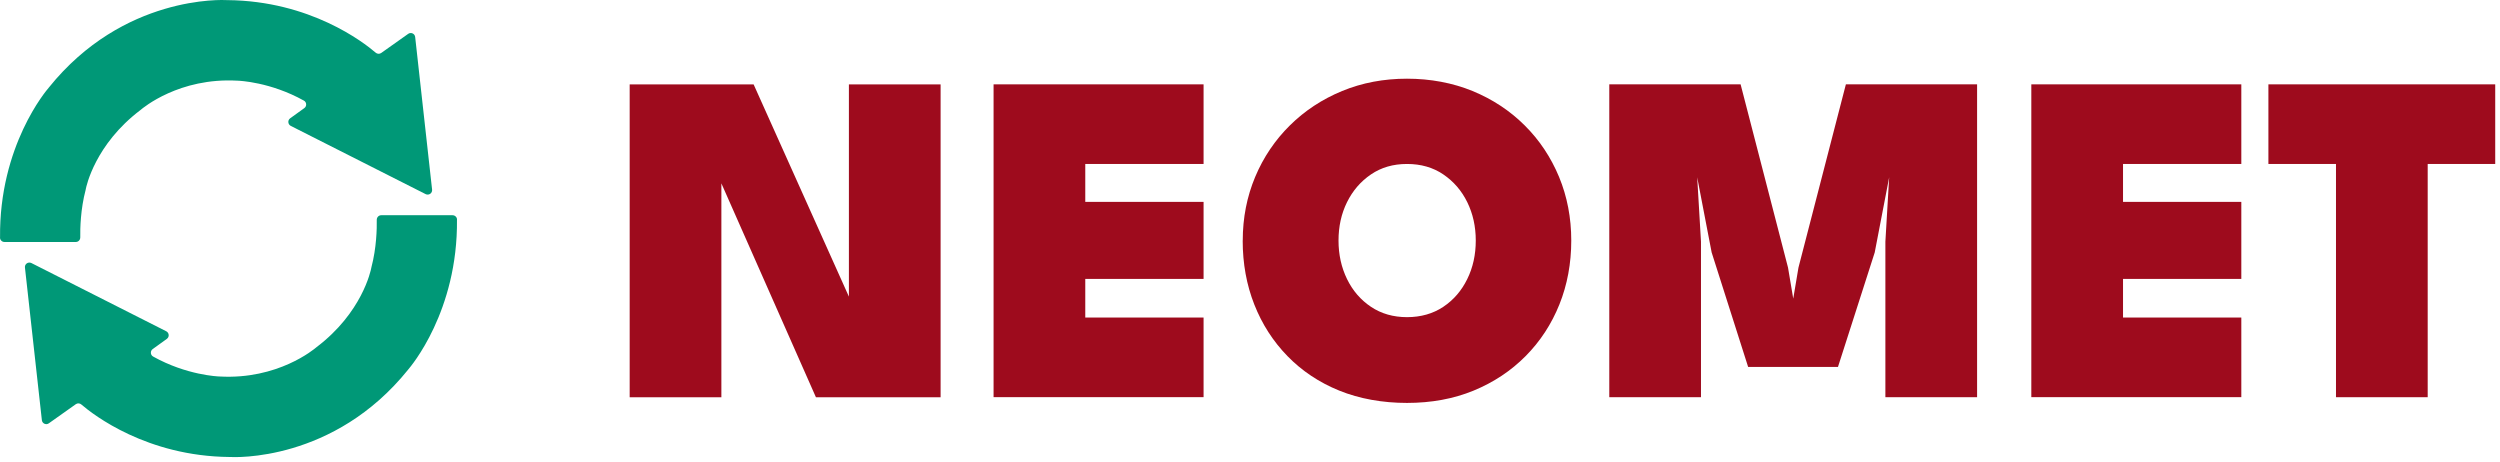 <?xml version="1.0" encoding="UTF-8" standalone="no"?>
<!DOCTYPE svg PUBLIC "-//W3C//DTD SVG 1.1//EN" "http://www.w3.org/Graphics/SVG/1.1/DTD/svg11.dtd">
<svg width="100%" height="100%" viewBox="0 0 455 84" version="1.1" xmlns="http://www.w3.org/2000/svg" xmlns:xlink="http://www.w3.org/1999/xlink" xml:space="preserve" xmlns:serif="http://www.serif.com/" style="fill-rule:evenodd;clip-rule:evenodd;stroke-linejoin:round;stroke-miterlimit:2;">
    <g transform="matrix(1,0,0,1,-56.4,-29.258)">
        <g>
            <path d="M186.44,59.8L187.69,60.02L187.69,101.56L171,101.56L171,44.62L193.56,44.62L212.15,86.03L210.9,86.29L210.9,44.62L227.59,44.62L227.59,101.56L204.9,101.56L186.44,59.8Z" style="fill:rgb(158,11,29);fill-rule:nonzero;"/>
            <path d="M237.23,44.61L275.45,44.61L275.45,59.1L253.92,59.1L253.92,66L275.45,66L275.45,80.02L253.92,80.02L253.92,87.05L275.45,87.05L275.45,101.54L237.23,101.54L237.23,44.6L237.23,44.61Z" style="fill:rgb(158,11,29);fill-rule:nonzero;"/>
            <path d="M282.58,73.04C282.58,68.9 283.34,65.04 284.84,61.46C286.34,57.88 288.46,54.75 291.16,52.08C293.86,49.41 297.03,47.32 300.67,45.82C304.31,44.32 308.24,43.58 312.47,43.58C316.7,43.58 320.76,44.33 324.4,45.82C328.04,47.32 331.2,49.4 333.89,52.08C336.58,54.75 338.66,57.88 340.15,61.46C341.63,65.04 342.37,68.9 342.37,73.04C342.37,77.18 341.65,81.09 340.21,84.67C338.77,88.25 336.72,91.39 334.06,94.07C331.4,96.75 328.24,98.85 324.59,100.35C320.94,101.85 316.9,102.59 312.47,102.59C308.04,102.59 303.82,101.84 300.15,100.35C296.48,98.86 293.34,96.76 290.72,94.07C288.1,91.38 286.09,88.25 284.68,84.67C283.27,81.09 282.57,77.22 282.57,73.04L282.58,73.04ZM300.01,73.04C300.01,75.6 300.53,77.94 301.56,80.05C302.59,82.16 304.05,83.85 305.92,85.1C307.79,86.35 309.98,86.98 312.48,86.98C314.98,86.98 317.21,86.35 319.08,85.1C320.95,83.85 322.4,82.17 323.44,80.05C324.48,77.94 324.99,75.6 324.99,73.04C324.99,70.48 324.47,68.15 323.44,66.05C322.41,63.95 320.95,62.27 319.08,61C317.21,59.73 315.01,59.1 312.48,59.1C309.95,59.1 307.79,59.73 305.92,61C304.05,62.27 302.6,63.95 301.56,66.05C300.52,68.15 300.01,70.48 300.01,73.04Z" style="fill:rgb(158,11,29);fill-rule:nonzero;"/>
            <path d="M416.23,44.61L416.23,101.55L399.54,101.55L399.54,73.25L400.23,61.52L397.6,75.2L390.91,96.04L374.56,96.04L367.92,75.2L365.29,61.52L365.98,73.25L365.98,101.55L349.29,101.55L349.29,44.61L373.19,44.61L381.82,77.96L382.77,83.61L383.72,77.96L392.35,44.61L416.25,44.61L416.23,44.61Z" style="fill:rgb(158,11,29);fill-rule:nonzero;"/>
            <path d="M426.1,44.61L464.32,44.61L464.32,59.1L442.79,59.1L442.79,66L464.32,66L464.32,80.02L442.79,80.02L442.79,87.05L464.32,87.05L464.32,101.54L426.1,101.54L426.1,44.6L426.1,44.61Z" style="fill:rgb(158,11,29);fill-rule:nonzero;"/>
            <path d="M481.55,59.1L469.25,59.1L469.25,44.61L510.53,44.61L510.53,59.1L498.24,59.1L498.24,101.55L481.55,101.55L481.55,59.1Z" style="fill:rgb(158,11,29);fill-rule:nonzero;"/>
        </g>
        <path d="M139.58,69.23C139.58,68.79 139.21,68.43 138.77,68.43L125.78,68.43C125.56,68.43 125.35,68.52 125.2,68.68C125.05,68.84 124.97,69.05 124.97,69.27C125,70.84 124.93,74.38 123.99,77.93C123.99,77.95 123.98,77.97 123.98,77.99C123.87,78.59 122.26,86.18 114.05,92.41C114.03,92.42 114.02,92.43 114,92.45C113.54,92.84 106.95,98.37 96.39,97.78L96.37,97.78C96.03,97.77 90.35,97.54 84.27,94.15C84.03,94.02 83.87,93.77 83.86,93.49C83.84,93.21 83.97,92.95 84.19,92.79C84.95,92.24 85.99,91.49 86.77,90.93C87,90.76 87.13,90.49 87.1,90.21C87.08,89.93 86.91,89.68 86.66,89.55C82.24,87.31 66.76,79.49 62.11,77.13C61.84,77 61.53,77.02 61.28,77.19C61.04,77.36 60.9,77.65 60.94,77.95C61.52,83.18 63.46,100.69 64.02,105.73C64.05,106.02 64.23,106.26 64.49,106.38C64.75,106.5 65.06,106.47 65.29,106.3C66.72,105.29 69.14,103.57 70.2,102.82C70.51,102.6 70.93,102.63 71.21,102.88C73.42,104.78 83.13,112.29 98.16,112.43L98.21,112.43C98.98,112.48 117.14,113.37 130.69,96.52C130.69,96.52 130.71,96.5 130.71,96.49C131.1,96.04 139.75,85.93 139.57,69.22L139.58,69.23ZM56.4,72.5C56.4,72.94 56.77,73.3 57.21,73.3L70.2,73.3C70.42,73.3 70.63,73.21 70.78,73.05C70.93,72.89 71.01,72.68 71.01,72.46C70.98,70.89 71.05,67.35 71.99,63.8C71.99,63.78 72,63.76 72,63.73C72.11,63.13 73.72,55.54 81.93,49.31C81.95,49.3 81.96,49.29 81.98,49.27C82.44,48.88 89.03,43.35 99.59,43.94L99.61,43.94C99.95,43.95 105.63,44.18 111.71,47.57C111.95,47.7 112.11,47.95 112.12,48.23C112.14,48.51 112.01,48.77 111.79,48.93C111.03,49.48 109.99,50.23 109.21,50.79C108.98,50.96 108.85,51.23 108.88,51.51C108.9,51.79 109.07,52.04 109.32,52.17C113.74,54.41 129.22,62.23 133.87,64.59C134.14,64.72 134.45,64.7 134.7,64.53C134.94,64.36 135.08,64.07 135.04,63.77C134.46,58.54 132.52,41.03 131.96,35.99C131.93,35.7 131.75,35.46 131.49,35.34C131.23,35.22 130.92,35.25 130.69,35.42C129.26,36.43 126.84,38.15 125.78,38.9C125.47,39.12 125.05,39.09 124.77,38.84C122.56,36.94 112.85,29.43 97.82,29.28L97.77,29.28C97,29.23 78.84,28.34 65.29,45.19C65.29,45.19 65.27,45.21 65.27,45.22C64.88,45.67 56.23,55.78 56.41,72.49L56.4,72.5Z" style="fill:rgb(0,152,119);"/>
    </g>
</svg>
